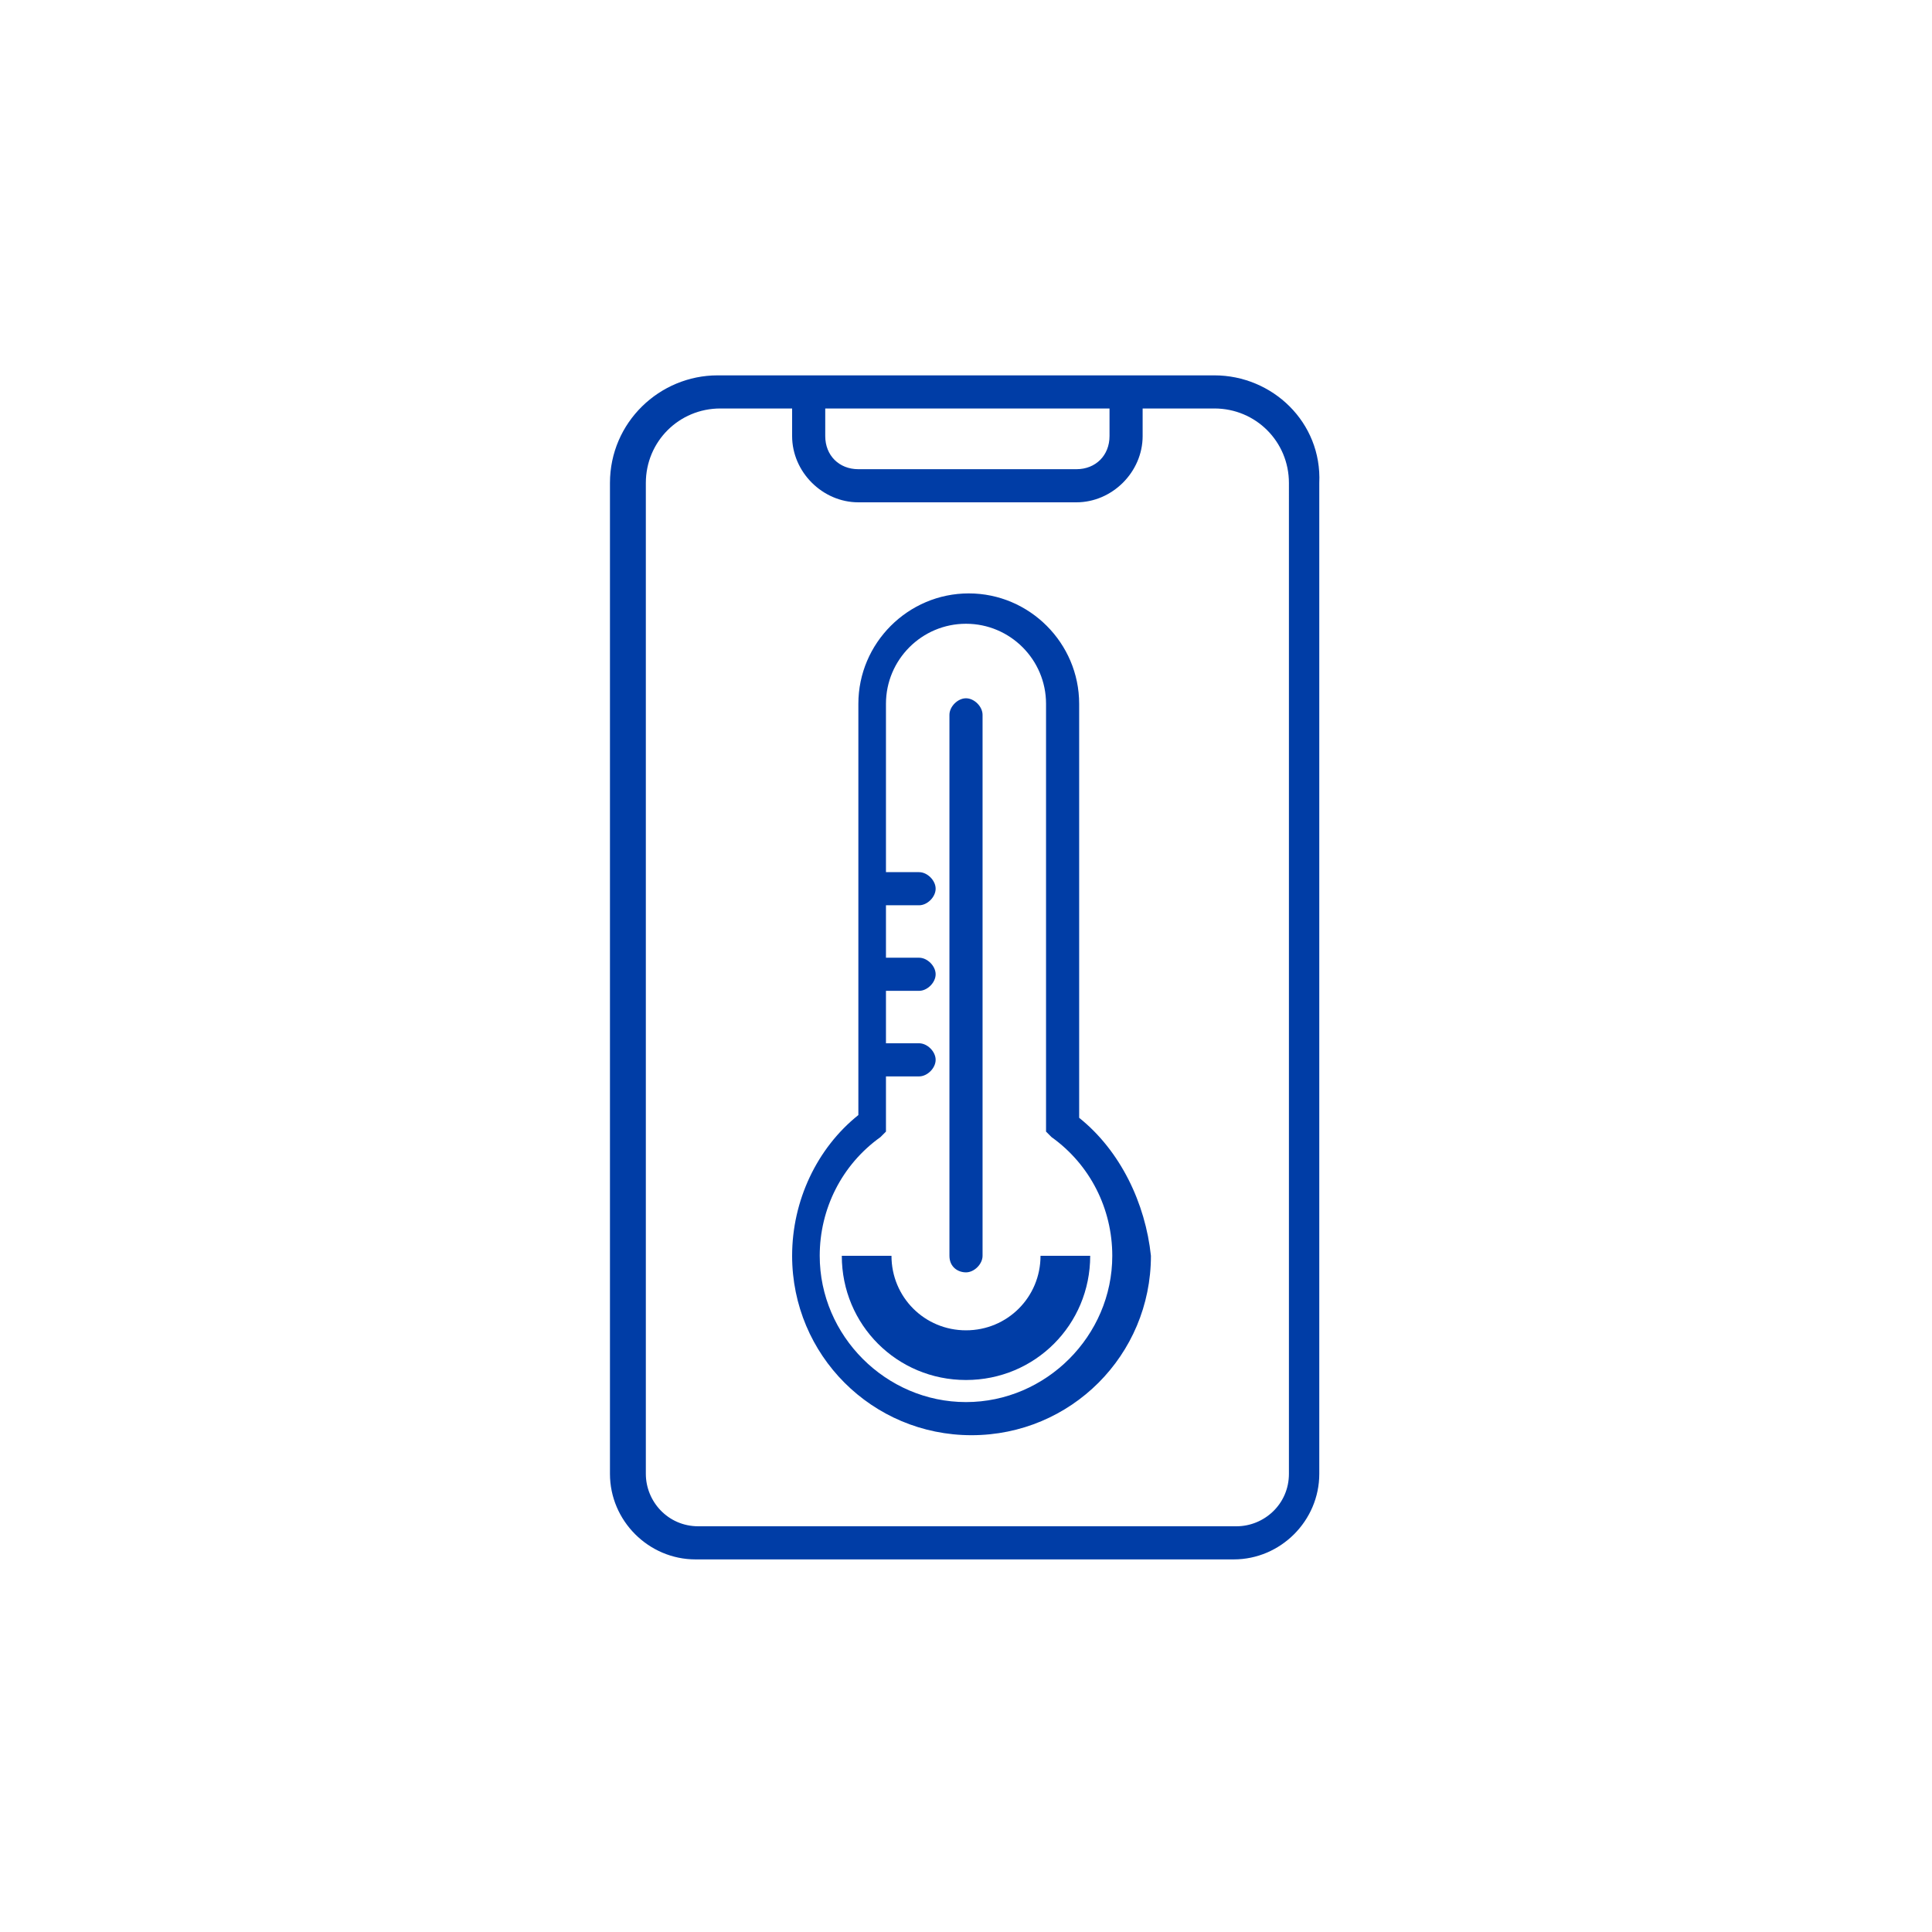 <?xml version="1.0" encoding="utf-8"?>
<!-- Generator: Adobe Illustrator 27.9.0, SVG Export Plug-In . SVG Version: 6.00 Build 0)  -->
<svg version="1.1" xmlns="http://www.w3.org/2000/svg" xmlns:xlink="http://www.w3.org/1999/xlink" x="0px" y="0px"
	 viewBox="0 0 70 70" style="enable-background:new 0 0 70 70;" xml:space="preserve">
<style type="text/css">
	.st0{display:none;}
	.st1{display:inline;fill:#E9E9EA;}
	.st2{display:inline;}
	.st3{fill:#003DA6;}
</style>
<g id="bg" class="st0">
	<rect x="-1.4" y="-1.4" class="st1" width="72.9" height="73.4"/>
</g>
<g id="performance" class="st0">
	<g class="st2">
		<path class="st3" d="M42.1,28.3c-0.1-0.1-0.3-0.2-0.5-0.2c-0.2,0-0.3,0.1-0.5,0.2l-7.9,7.9l-4.5-4.5c-0.2-0.2-0.7-0.2-0.9,0
			l-2.7,2.7c-0.3,0.3-0.3,0.7,0,0.9l7.7,7.7c0.1,0.1,0.3,0.2,0.5,0.2c0.2,0,0.3-0.1,0.5-0.2l11-11c0.3-0.3,0.3-0.7,0-0.9L42.1,28.3z
			 M33.3,41.5l-6.7-6.7l1.8-1.8l4.5,4.5c0.2,0.2,0.7,0.2,0.9,0l7.9-7.9l1.8,1.8L33.3,41.5z"/>
		<path class="st3" d="M53.7,32.6L53.7,32.6c-0.7-0.7-0.9-1.6-0.5-2.4l0-0.1c0.7-1.8-0.1-3.8-1.9-4.5c-0.8-0.3-1.3-1.1-1.3-2
			c0-1.9-1.6-3.5-3.5-3.5h-0.1c-0.9,0-1.7-0.5-2-1.3l0-0.1c-0.7-1.8-2.8-2.6-4.5-1.9c-0.8,0.3-1.7,0.2-2.4-0.5c-0.7-0.7-1.5-1-2.4-1
			c-0.9,0-1.8,0.4-2.4,1l-0.1,0.1c-0.6,0.6-1.5,0.8-2.4,0.5l-0.1,0c-0.9-0.4-1.8-0.3-2.6,0c-0.9,0.4-1.5,1-1.9,1.9
			c-0.3,0.8-1.1,1.3-2,1.3c-1.9,0-3.5,1.6-3.5,3.5v0.1c0,0.9-0.5,1.7-1.3,2l-0.1,0c-0.9,0.4-1.5,1-1.9,1.9c-0.4,0.9-0.3,1.8,0,2.6
			c0.3,0.8,0.2,1.7-0.5,2.4c-0.7,0.7-1,1.5-1,2.4c0,0.9,0.4,1.8,1,2.4l0.1,0.1c0.6,0.6,0.8,1.5,0.5,2.4l0,0.1
			c-0.7,1.8,0.1,3.8,1.9,4.5c0.8,0.3,1.3,1.1,1.3,2c0,1.9,1.6,3.5,3.5,3.5h0.1c0.9,0,1.7,0.5,2,1.3l0,0.1c0.7,1.8,2.8,2.6,4.5,1.9
			c0.8-0.3,1.7-0.2,2.4,0.5c0.7,0.7,1.5,1,2.4,1c0.9,0,1.8-0.4,2.4-1l0.1-0.1c0.6-0.6,1.5-0.8,2.4-0.5l0.1,0c0.9,0.4,1.8,0.3,2.6,0
			c0.9-0.4,1.5-1,1.9-1.9c0.3-0.8,1.1-1.3,2-1.3c1.9,0,3.5-1.6,3.5-3.5v-0.1c0-0.9,0.5-1.7,1.3-2l0.1,0c0.9-0.4,1.5-1,1.9-1.9
			c0.4-0.9,0.3-1.8,0-2.6c-0.3-0.8-0.2-1.7,0.5-2.4h0C55,36.1,55,33.9,53.7,32.6z M52.7,36.6c-1,1-1.3,2.5-0.7,3.8
			c0.2,0.5,0.2,1.1,0,1.7c-0.2,0.5-0.6,1-1.2,1.2l-0.1,0c-1.3,0.5-2.1,1.8-2.1,3.2v0.1c0,1.2-1,2.2-2.2,2.2c-1.4,0-2.7,0.8-3.2,2.1
			c-0.5,1.1-1.7,1.6-2.8,1.2l-0.1,0c-1.3-0.5-2.8-0.2-3.8,0.8l-0.1,0.1c-0.4,0.4-1,0.6-1.5,0.6c-0.6,0-1.1-0.2-1.5-0.6
			c-0.7-0.7-1.5-1-2.4-1c-0.4,0-0.9,0.1-1.3,0.3c-1.1,0.5-2.4-0.1-2.8-1.2l0-0.1c-0.5-1.3-1.8-2.1-3.2-2.1h-0.1
			c-1.2,0-2.2-1-2.2-2.2c0-1.4-0.8-2.7-2.1-3.2c-1.1-0.5-1.6-1.7-1.2-2.8l0-0.1c0.5-1.3,0.2-2.8-0.8-3.8l-0.1-0.1
			c-0.8-0.8-0.8-2.2,0-3.1c1-1,1.3-2.5,0.7-3.8c-0.2-0.5-0.2-1.1,0-1.7c0.2-0.5,0.6-1,1.2-1.2l0.1,0c1.3-0.5,2.1-1.8,2.1-3.2v-0.1
			c0-1.2,1-2.2,2.2-2.2c1.4,0,2.7-0.8,3.2-2.1c0.2-0.5,0.6-1,1.2-1.2c0.5-0.2,1.1-0.2,1.7,0l0.1,0c1.3,0.5,2.8,0.2,3.8-0.8l0.1-0.1
			c0.8-0.8,2.2-0.8,3.1,0c1,1,2.5,1.3,3.8,0.7c1.1-0.5,2.4,0.1,2.8,1.2l0,0.1c0.5,1.3,1.8,2.1,3.2,2.1h0.1c1.2,0,2.2,1,2.2,2.2
			c0,1.4,0.8,2.7,2.1,3.2c1.1,0.5,1.6,1.7,1.2,2.8l0,0.1c-0.5,1.3-0.2,2.8,0.8,3.8l0.1,0.1C53.6,34.3,53.6,35.7,52.7,36.6z"/>
	</g>
</g>
<g id="water" class="st0">
	<g class="st2">
		<path class="st3" d="M42,34.8l-6.4-11.3c-0.1-0.2-0.3-0.3-0.6-0.3c-0.2,0-0.4,0.1-0.6,0.3L28,34.8c-1.8,3.1-1.3,7.1,1.3,9.7
			c1.6,1.6,3.6,2.3,5.7,2.3c2.1,0,4.1-0.8,5.7-2.3C43.2,41.9,43.8,37.9,42,34.8z M30.3,43.5c-2.1-2.1-2.6-5.5-1.1-8.1L35,25.2
			l5.9,10.3c1.5,2.6,1.1,6-1.1,8.1C37.2,46.2,32.9,46.2,30.3,43.5z"/>
		<path class="st3" d="M39.5,40.1c-0.3-0.2-0.7,0-0.9,0.3c-0.7,1.4-2.1,2.3-3.6,2.3c-0.4,0-0.6,0.3-0.6,0.6S34.7,44,35,44
			c2,0,3.9-1.2,4.8-3C39.9,40.7,39.8,40.3,39.5,40.1z"/>
		<path class="st3" d="M54.4,30.6c-1.6-6.8-6.5-12.2-13.1-14.4c-0.3-0.1-0.7,0.1-0.8,0.4c-0.1,0.3,0.1,0.7,0.4,0.8
			c6.2,2.1,10.8,7.1,12.2,13.5c2.2,9.5-3.4,19-12.6,21.9l1.3-2.3c0.2-0.3,0.1-0.7-0.2-0.9c-0.3-0.2-0.7-0.1-0.9,0.2l-2.1,3.6
			c0,0.1-0.1,0.2-0.1,0.2c0,0.1,0,0.2,0.1,0.3c0.1,0.2,0.2,0.4,0.5,0.4l3.4,1.9c0.1,0.1,0.2,0.1,0.3,0.1c0.2,0,0.4-0.1,0.6-0.3
			c0.2-0.3,0.1-0.7-0.2-0.9L41,54C50.8,50.9,56.7,40.7,54.4,30.6z"/>
		<path class="st3" d="M26.9,51.7c-5.1-2.5-8.8-7.1-10-12.6c-2.2-9.5,3.4-19,12.5-21.9l-1.2,2.3c-0.2,0.3-0.1,0.7,0.3,0.9
			c0.1,0.1,0.2,0.1,0.3,0.1c0.2,0,0.5-0.1,0.6-0.3l2-3.6c0,0,0-0.1,0-0.1c0,0,0-0.1,0-0.1c0,0,0,0,0,0c0-0.1,0-0.1,0-0.1
			c0,0,0,0,0-0.1c0,0,0,0,0,0c0-0.1-0.1-0.2-0.1-0.2c0,0,0,0,0,0c0-0.1-0.1-0.1-0.2-0.2c0,0,0,0,0,0c0,0,0,0,0,0l-3.6-2
			c-0.3-0.2-0.7-0.1-0.9,0.3c-0.2,0.3-0.1,0.7,0.3,0.9l2.3,1.2c-9.8,3.1-15.7,13.2-13.4,23.4c1.4,5.9,5.3,10.8,10.7,13.5
			c0.1,0,0.2,0.1,0.3,0.1c0.2,0,0.5-0.1,0.6-0.4C27.4,52.3,27.2,51.9,26.9,51.7z"/>
	</g>
</g>
<g id="temperature">
	<g>
		<path class="st3" d="M35,46.1c0.3,0,0.6-0.3,0.6-0.6V25.9c0-0.3-0.3-0.6-0.6-0.6s-0.6,0.3-0.6,0.6v19.6
			C34.4,45.9,34.7,46.1,35,46.1z"/>
		<path class="st3" d="M39.1,40.5V25.5c0,0,0,0,0,0c0-2.2-1.8-4-4-4c-2.2,0-4,1.8-4,4v14.9c-1.5,1.2-2.4,3.1-2.4,5.1
			c0,3.6,2.9,6.5,6.5,6.5s6.5-2.9,6.5-6.5C41.5,43.6,40.6,41.7,39.1,40.5z M35,50.8c-2.9,0-5.3-2.4-5.3-5.3c0-1.7,0.8-3.3,2.2-4.3
			l0.2-0.2V39h1.2c0.3,0,0.6-0.3,0.6-0.6s-0.3-0.6-0.6-0.6h-1.2v-1.9h1.2c0.3,0,0.6-0.3,0.6-0.6s-0.3-0.6-0.6-0.6h-1.2v-1.9h1.2
			c0.3,0,0.6-0.3,0.6-0.6s-0.3-0.6-0.6-0.6h-1.2v-6.1c0-1.6,1.3-2.9,2.9-2.9s2.9,1.3,2.9,2.9V41l0.2,0.2c1.4,1,2.2,2.6,2.2,4.3
			C40.3,48.4,37.9,50.8,35,50.8z"/>
		<path class="st3" d="M35,48.2c-1.5,0-2.7-1.2-2.7-2.7h-1.8c0,2.5,2,4.5,4.5,4.5c2.5,0,4.5-2,4.5-4.5h-1.8
			C37.7,47,36.5,48.2,35,48.2z"/>
		<path class="st3" d="M44,13.6H26c-2.1,0-3.9,1.7-3.9,3.9v35.9c0,1.7,1.4,3.1,3.1,3.1h19.5c1.7,0,3.1-1.4,3.1-3.1V17.5
			C47.9,15.3,46.1,13.6,44,13.6z M29.8,14.8h10.4v1c0,0.7-0.5,1.2-1.2,1.2h-7.9c-0.7,0-1.2-0.5-1.2-1.2V14.8z M46.7,53.4
			c0,1.1-0.9,1.9-1.9,1.9H25.3c-1.1,0-1.9-0.9-1.9-1.9V17.5c0-1.5,1.2-2.7,2.7-2.7h2.6v1c0,1.3,1.1,2.4,2.4,2.4H39
			c1.3,0,2.4-1.1,2.4-2.4v-1H44c1.5,0,2.7,1.2,2.7,2.7V53.4z"/>
	</g>
</g>
</svg>
